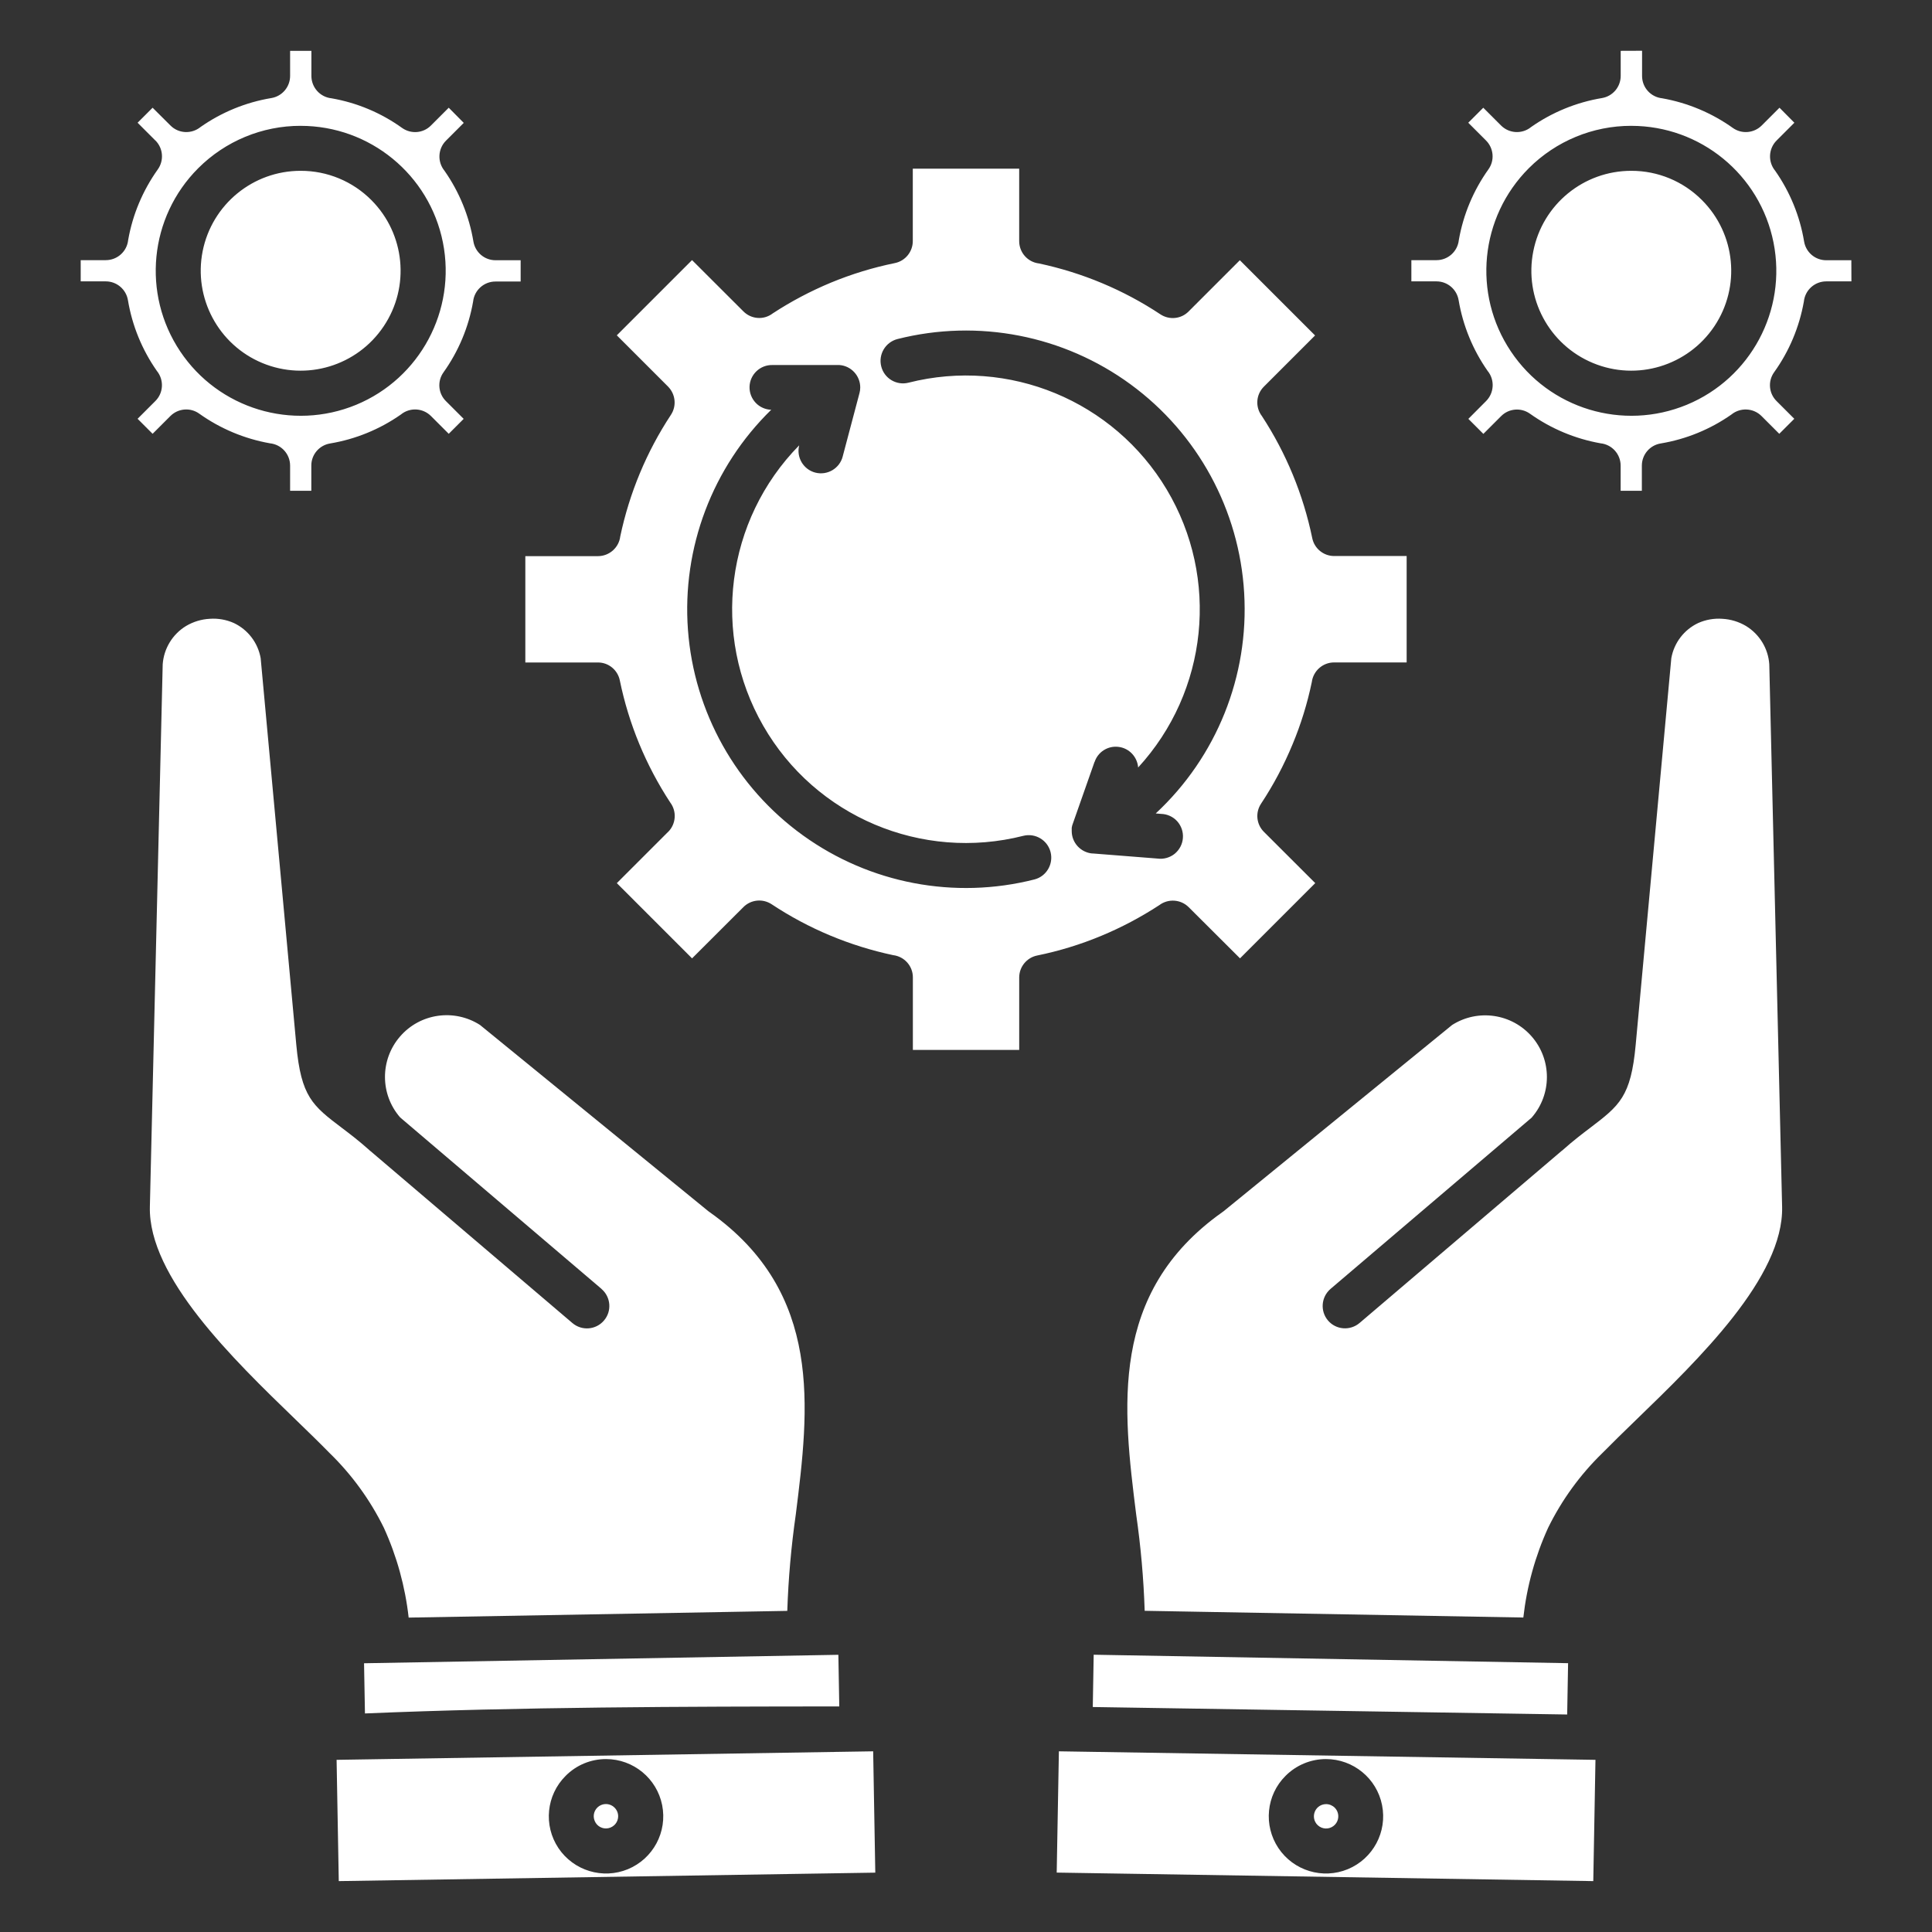 <?xml version="1.0" encoding="UTF-8"?> <svg xmlns="http://www.w3.org/2000/svg" viewBox="0 0 100 100" fill-rule="evenodd"><rect x="0" y="0" width="100" height="100" fill="#333333" stroke="none"/><path d="m40.75 83.375c0.055-1.668 0.203-3.336 0.441-4.992 0.684-5.473 1.43-11.457-4.441-15.629-0.031-0.02-0.059-0.039-0.086-0.062l-11.82-9.641c-1.34-0.855-3.106-0.602-4.141 0.602-1.039 1.203-1.035 2.988 0.008 4.184l10.422 8.875v0.004c0.484 0.414 0.547 1.145 0.129 1.633-0.414 0.488-1.145 0.547-1.633 0.133l-10.453-8.902c-0.02-0.012-0.039-0.027-0.055-0.047-0.566-0.504-1.031-0.855-1.418-1.148-1.527-1.156-2.117-1.609-2.367-4.305l-1.844-20.012c-0.141-0.797-0.656-1.473-1.387-1.82-0.395-0.176-0.82-0.25-1.25-0.219-0.434 0.023-0.852 0.152-1.223 0.371-0.703 0.426-1.152 1.168-1.211 1.984l-0.664 28.078c-0.086 3.637 4.305 7.883 7.551 11.023 0.637 0.617 1.23 1.191 1.754 1.727 1.148 1.117 2.098 2.426 2.805 3.863 0.672 1.473 1.105 3.043 1.285 4.652l19.598-0.348zm2.691 4.949-0.047-2.672-24.551 0.438 0.047 2.598c7.93-0.336 16.57-0.359 24.555-0.363zm15.812-4.949 19.598 0.348-0.004 0.004c0.18-1.609 0.613-3.18 1.285-4.652 0.707-1.438 1.656-2.746 2.805-3.863 0.527-0.535 1.117-1.109 1.754-1.727 3.246-3.141 7.637-7.391 7.551-11.023l-0.664-28.078c-0.055-0.816-0.504-1.555-1.207-1.984-0.371-0.219-0.789-0.348-1.223-0.371-0.426-0.031-0.855 0.043-1.25 0.219-0.73 0.344-1.25 1.023-1.391 1.82l-1.844 20.012c-0.246 2.695-0.844 3.144-2.367 4.305-0.387 0.293-0.852 0.645-1.418 1.148h0.004c-0.02 0.016-0.039 0.031-0.059 0.043l-10.453 8.902c-0.234 0.199-0.539 0.297-0.844 0.273-0.305-0.023-0.59-0.168-0.789-0.402-0.414-0.488-0.355-1.219 0.133-1.637l10.422-8.875h-0.004c1.039-1.199 1.039-2.977 0.004-4.176-1.035-1.199-2.793-1.457-4.129-0.609l-11.828 9.641c-0.027 0.023-0.055 0.043-0.086 0.062-5.871 4.172-5.125 10.16-4.441 15.629 0.238 1.656 0.387 3.324 0.441 4.992zm-4.445 7.273-0.113 6.277 27.773 0.441 0.113-6.277zm1.754-2.293 24.555 0.387 0.047-2.656-24.555-0.438zm-3.809-79.625v3.75c0 0.59 0.438 1.086 1.023 1.156 2.242 0.477 4.375 1.367 6.285 2.633 0.461 0.305 1.074 0.246 1.461-0.148l2.652-2.652 3.894 3.894-2.648 2.648c-0.414 0.41-0.457 1.059-0.105 1.523 1.258 1.922 2.141 4.066 2.606 6.316 0.109 0.543 0.586 0.93 1.137 0.93h3.75v5.508h-3.75c-0.59-0.004-1.086 0.438-1.16 1.02-0.23 1.102-0.562 2.18-0.996 3.219-0.445 1.074-0.988 2.102-1.629 3.07-0.305 0.457-0.246 1.07 0.148 1.461l2.656 2.652-3.894 3.894-2.656-2.648c-0.41-0.41-1.062-0.453-1.523-0.105-0.953 0.621-1.961 1.156-3.008 1.59-1.07 0.445-2.18 0.785-3.312 1.016-0.539 0.109-0.93 0.586-0.93 1.137v3.75h-5.504v-3.75c0.004-0.59-0.438-1.086-1.023-1.156-2.242-0.477-4.375-1.367-6.285-2.633-0.461-0.305-1.074-0.246-1.465 0.148l-2.656 2.652-3.894-3.894 2.652-2.652h0.004c0.41-0.41 0.457-1.062 0.105-1.527-1.258-1.922-2.144-4.062-2.606-6.312-0.109-0.543-0.586-0.934-1.137-0.93h-3.754v-5.504h3.758c0.586 0 1.086-0.438 1.156-1.023 0.473-2.242 1.359-4.375 2.621-6.289 0.305-0.461 0.242-1.07-0.148-1.465l-2.652-2.652 3.894-3.894 2.656 2.652c0.41 0.414 1.062 0.461 1.523 0.105 0.949-0.621 1.957-1.152 3.008-1.59 1.066-0.441 2.176-0.781 3.309-1.012 0.539-0.109 0.93-0.586 0.93-1.137v-3.75zm-12.828 12.48c-0.305-0.008-0.598-0.137-0.809-0.359-0.211-0.223-0.328-0.52-0.32-0.828 0.016-0.637 0.547-1.145 1.188-1.129h3.359 0.105c0.605 0.043 1.078 0.551 1.078 1.16 0 0.098-0.012 0.199-0.039 0.293l-0.867 3.273v0.004c-0.16 0.621-0.789 0.996-1.414 0.84-0.621-0.16-0.996-0.789-0.84-1.414-3.805 3.871-4.566 9.805-1.863 14.512 2.699 4.707 8.207 7.035 13.469 5.699 0.621-0.152 1.25 0.227 1.406 0.844 0.156 0.621-0.215 1.254-0.832 1.414-4.133 1.051-8.52 0.215-11.98-2.277-3.457-2.488-5.641-6.383-5.957-10.637-0.316-4.25 1.266-8.426 4.316-11.402zm16.727 18.23h0.004c0.172-0.523 0.691-0.852 1.242-0.781 0.547 0.066 0.969 0.516 1.012 1.066 3.621-3.941 4.223-9.793 1.48-14.387-2.742-4.598-8.176-6.844-13.363-5.531-0.625 0.16-1.258-0.219-1.414-0.84-0.16-0.625 0.219-1.258 0.84-1.418 4.172-1.055 8.598-0.195 12.07 2.348 3.469 2.543 5.625 6.5 5.875 10.797 0.254 4.297-1.426 8.48-4.578 11.41l0.277 0.023c0.32 0.008 0.621 0.145 0.836 0.383 0.211 0.238 0.32 0.551 0.293 0.871-0.023 0.316-0.18 0.609-0.426 0.812-0.25 0.199-0.57 0.289-0.887 0.246l-3.375-0.266v0.004c-0.605-0.055-1.07-0.562-1.066-1.168v-0.164c0.012-0.078 0.031-0.152 0.062-0.227l1.113-3.168zm-24.844 54.121c-0.211-0.211-0.543-0.246-0.797-0.078-0.25 0.168-0.348 0.488-0.23 0.766 0.113 0.281 0.41 0.438 0.703 0.379 0.297-0.059 0.512-0.316 0.512-0.617 0-0.168-0.066-0.328-0.188-0.449zm-0.441-2.512c1.414 0 2.629 1 2.906 2.383 0.277 1.387-0.465 2.773-1.77 3.316-1.305 0.539-2.812 0.082-3.598-1.09-0.785-1.176-0.629-2.742 0.371-3.738 0.551-0.559 1.305-0.871 2.09-0.871zm37.715 2.516h0.004c0.211 0.211 0.246 0.547 0.078 0.797-0.168 0.25-0.488 0.348-0.766 0.234-0.281-0.117-0.438-0.41-0.379-0.707 0.059-0.297 0.316-0.508 0.621-0.508 0.164 0 0.324 0.066 0.445 0.184zm-0.449-2.516c1.41 0 2.629 1 2.902 2.383 0.277 1.387-0.465 2.773-1.77 3.316-1.305 0.539-2.809 0.082-3.594-1.09-0.785-1.176-0.633-2.742 0.367-3.738 0.555-0.559 1.309-0.871 2.094-0.871zm16.348-88.422-1.094 0.004v1.297c0 0.57-0.41 1.055-0.973 1.148-1.312 0.219-2.566 0.73-3.66 1.496-0.461 0.379-1.137 0.348-1.562-0.078l-0.918-0.918-0.777 0.777 0.918 0.918c0.402 0.402 0.457 1.035 0.125 1.496-0.777 1.09-1.301 2.34-1.531 3.656-0.062 0.594-0.562 1.043-1.156 1.043h-1.301v1.098h1.301c0.566 0 1.051 0.41 1.145 0.973 0.223 1.316 0.734 2.566 1.5 3.66 0.379 0.461 0.344 1.137-0.078 1.562l-0.918 0.922 0.777 0.777 0.918-0.918c0.398-0.402 1.031-0.457 1.496-0.125 1.086 0.773 2.336 1.297 3.652 1.531 0.59 0.062 1.039 0.559 1.039 1.156v1.301h1.098v-1.301c0-0.57 0.41-1.055 0.973-1.148 1.316-0.219 2.566-0.73 3.66-1.496 0.465-0.379 1.141-0.344 1.562 0.078l0.918 0.918 0.777-0.777-0.918-0.918c-0.402-0.398-0.457-1.031-0.125-1.492 0.781-1.09 1.305-2.34 1.539-3.66 0.062-0.594 0.562-1.043 1.16-1.043h1.301l-0.004-1.094h-1.297c-0.57 0.004-1.055-0.41-1.148-0.969-0.219-1.316-0.73-2.566-1.496-3.66-0.383-0.465-0.352-1.145 0.074-1.57l0.918-0.918-0.77-0.777-0.918 0.918c-0.402 0.402-1.035 0.457-1.496 0.129-1.09-0.777-2.34-1.301-3.656-1.535-0.594-0.062-1.043-0.559-1.043-1.156v-1.301zm3.113 7.731c1.746 1.746 2.012 4.481 0.641 6.531-1.375 2.051-4.004 2.848-6.281 1.902-2.281-0.945-3.574-3.371-3.09-5.789 0.48-2.422 2.606-4.164 5.074-4.16 1.371-0.004 2.688 0.543 3.656 1.516zm-3.656-3.844c3.578 0 6.66 2.527 7.359 6.039 0.699 3.512-1.18 7.027-4.488 8.398-3.309 1.367-7.121 0.211-9.109-2.766-1.992-2.977-1.602-6.941 0.93-9.477 1.406-1.406 3.316-2.199 5.309-2.195zm-68.324-3.883h-1.098v1.297c0 0.57-0.41 1.055-0.973 1.148-1.316 0.219-2.566 0.73-3.66 1.496-0.465 0.379-1.141 0.348-1.562-0.078l-0.922-0.918-0.777 0.777 0.918 0.918h0.004c0.402 0.402 0.453 1.035 0.125 1.496-0.777 1.09-1.305 2.34-1.535 3.656-0.062 0.594-0.562 1.043-1.16 1.043h-1.297v1.098h1.297c0.57 0 1.055 0.414 1.148 0.973 0.219 1.316 0.73 2.566 1.496 3.66 0.379 0.465 0.348 1.141-0.078 1.562l-0.918 0.918 0.777 0.777 0.918-0.918c0.402-0.402 1.035-0.457 1.496-0.125 1.09 0.777 2.34 1.301 3.66 1.535 0.594 0.062 1.043 0.559 1.043 1.156v1.301h1.098v-1.301c-0.004-0.57 0.41-1.055 0.973-1.148 1.312-0.219 2.566-0.73 3.66-1.496 0.461-0.379 1.137-0.348 1.562 0.078l0.918 0.918 0.773-0.773-0.918-0.918c-0.402-0.398-0.457-1.031-0.125-1.492 0.777-1.09 1.301-2.34 1.531-3.66 0.062-0.59 0.562-1.039 1.156-1.039h1.305v-1.102h-1.297c-0.57 0.004-1.055-0.41-1.148-0.969-0.219-1.316-0.73-2.566-1.496-3.66-0.379-0.465-0.344-1.141 0.078-1.562l0.918-0.918-0.777-0.785-0.918 0.918c-0.398 0.406-1.031 0.457-1.496 0.129-1.086-0.781-2.336-1.305-3.656-1.535-0.59-0.062-1.039-0.562-1.039-1.16v-1.297zm3.109 7.727c1.742 1.746 2.012 4.481 0.637 6.531-1.371 2.051-4 2.848-6.281 1.902-2.277-0.945-3.57-3.371-3.09-5.789 0.484-2.422 2.609-4.164 5.074-4.16 1.375-0.004 2.691 0.543 3.66 1.516zm-3.66-3.844c3.582 0 6.664 2.527 7.363 6.039 0.695 3.512-1.184 7.027-4.488 8.398-3.309 1.367-7.125 0.211-9.113-2.766s-1.598-6.945 0.934-9.477c1.406-1.406 3.316-2.199 5.305-2.195zm29.742 90.414-27.77 0.438-0.113-6.277 27.773-0.441z" fill-rule="evenodd" fill="#ffffff"></path></svg> 